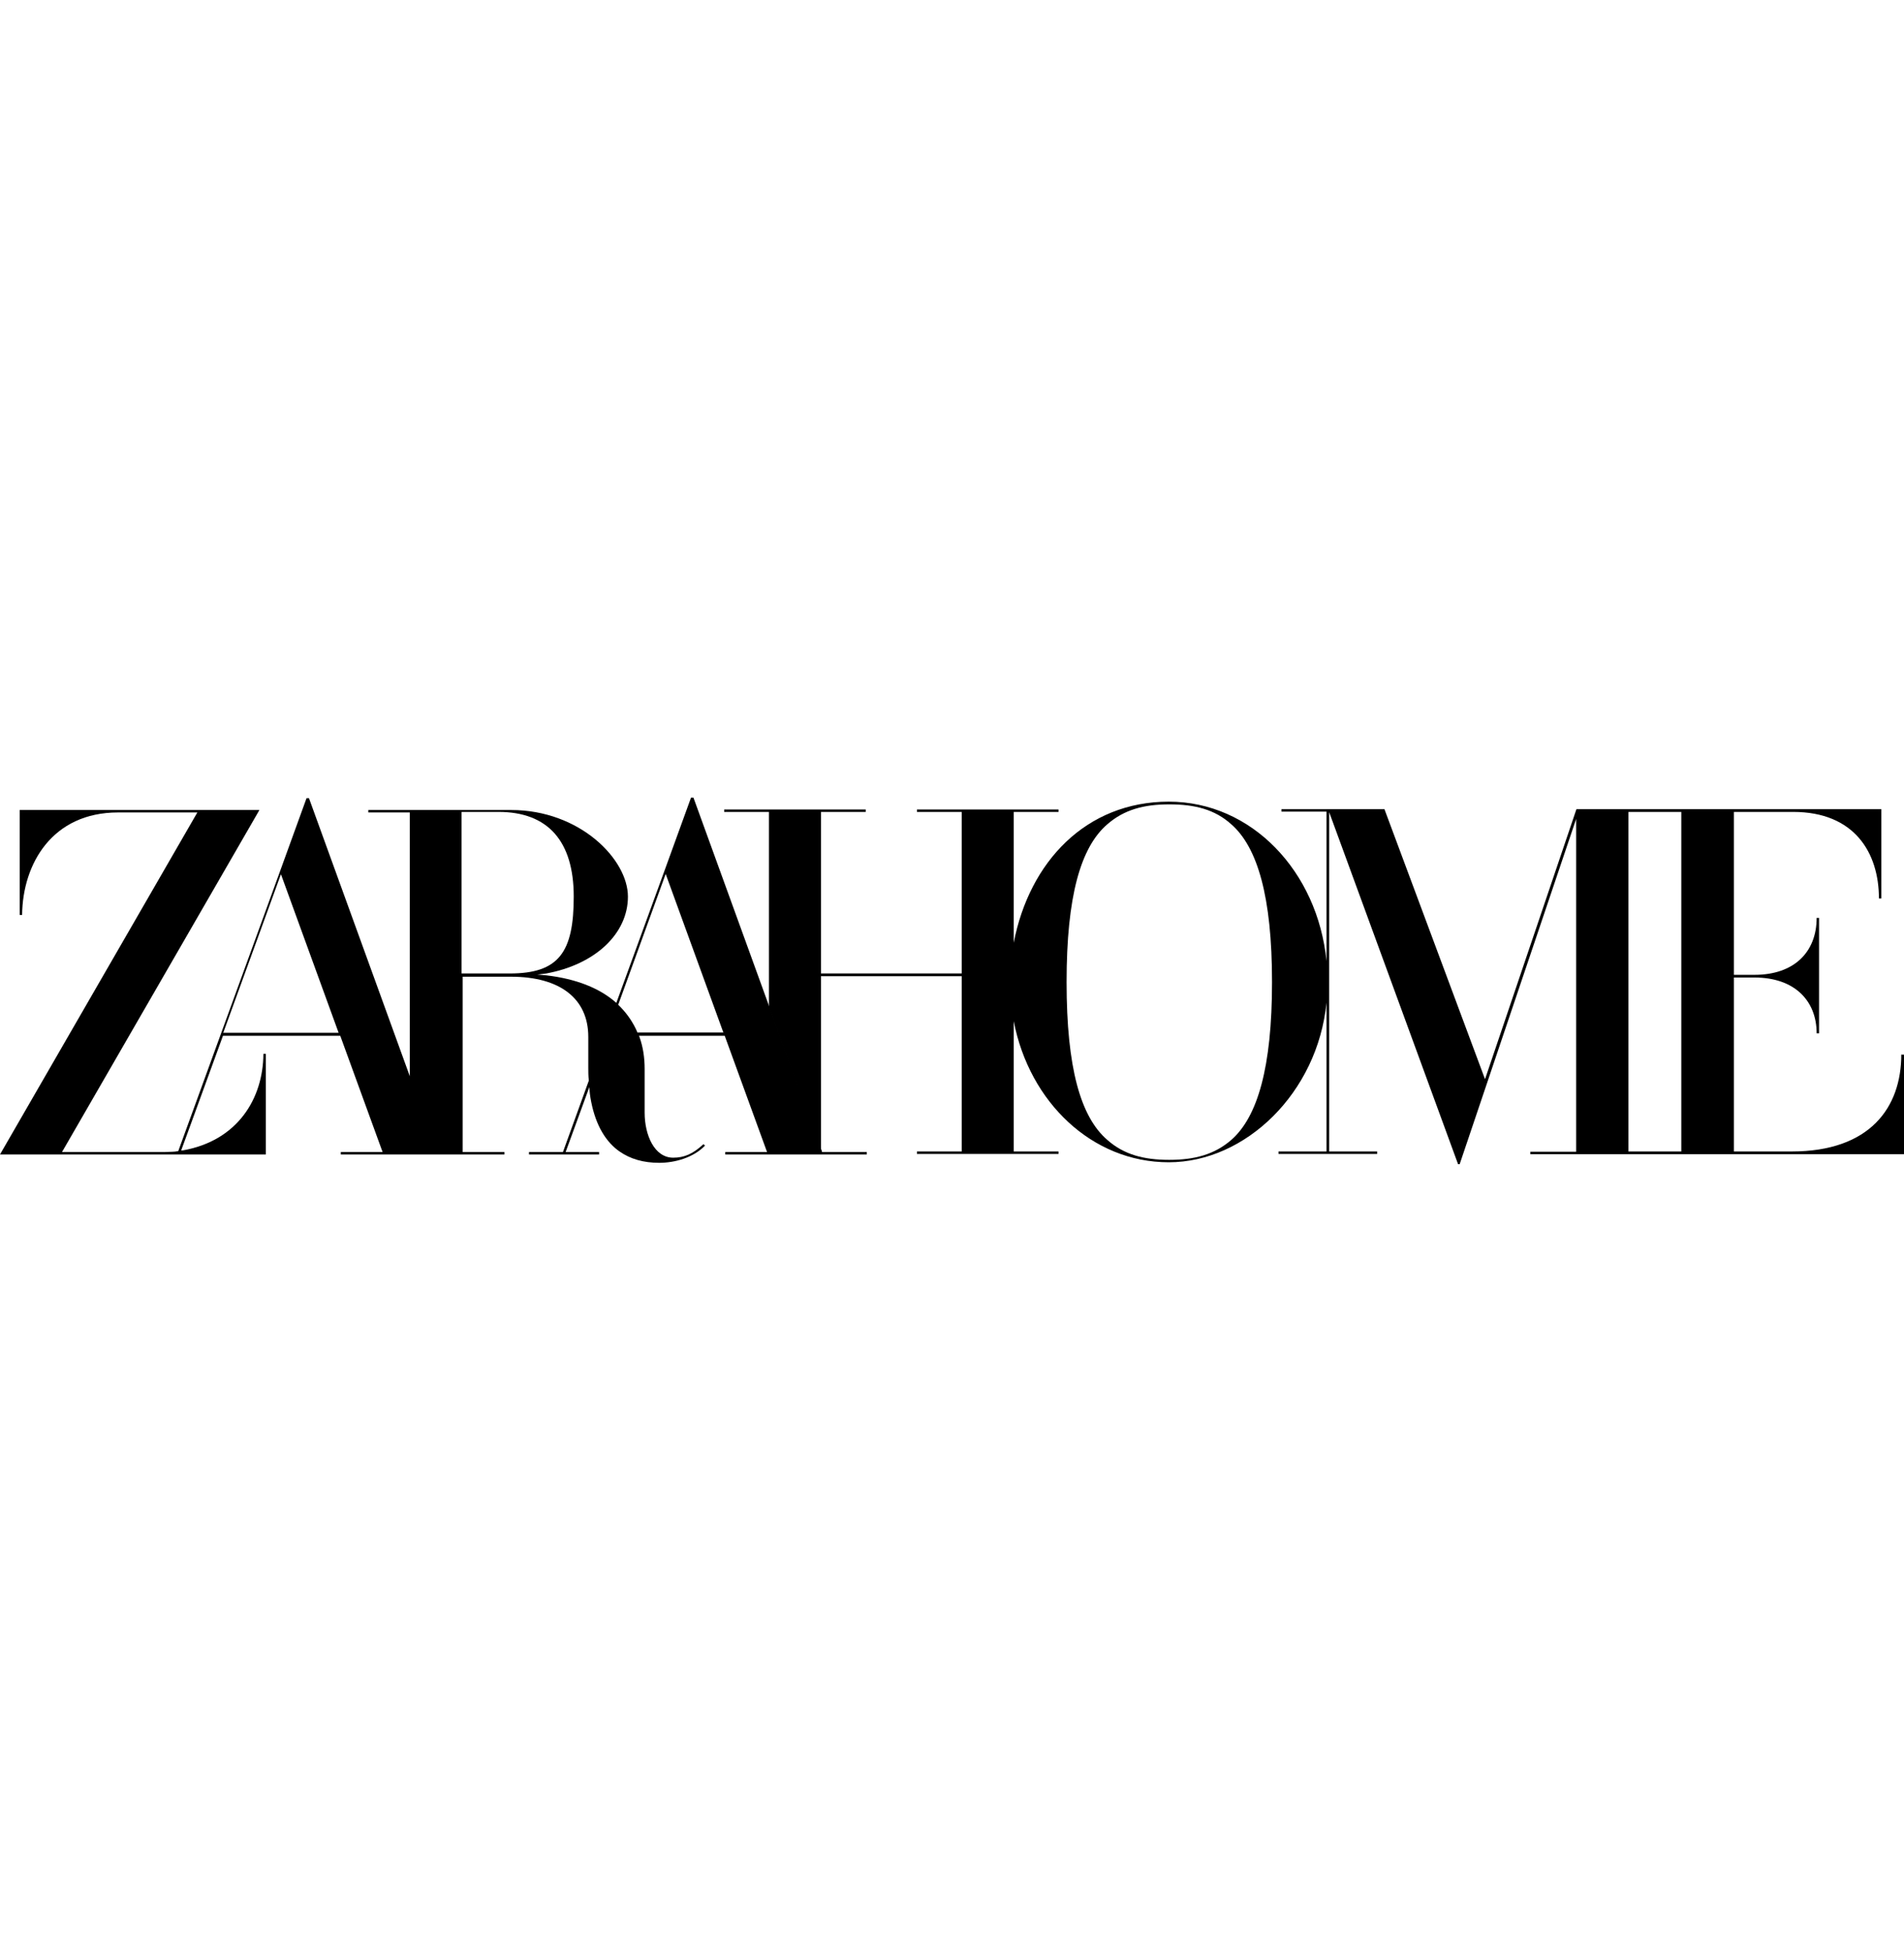 <?xml version="1.0" encoding="UTF-8"?>
<svg xmlns="http://www.w3.org/2000/svg" width="160" height="164" viewBox="0 0 160 164" fill="none">
  <path d="M69.034 96.68V96.725H64.639V84.627L69.034 96.68Z" fill="black"></path>
  <path d="M69.057 96.725V96.68L64.662 84.604L58.273 67H58.069L55.848 73.117L51.793 84.242C50.388 82.996 48.417 82.225 45.925 81.931L45.154 81.863L45.902 81.772C50.003 81.024 52.767 78.442 52.767 75.315C52.767 72.188 48.734 68.042 42.957 68.042H30.949V68.246H34.438V90.404L25.964 67.045H25.76L23.54 73.163L14.976 96.703H14.931C14.772 96.725 14.636 96.748 14.5 96.748C14.274 96.748 14.07 96.771 13.866 96.771H5.211L21.682 68.246L21.796 68.042H1.654V76.856H1.858C1.903 72.551 4.395 68.246 9.924 68.246H16.584L0 96.975H22.339V88.524H22.135C22.113 92.262 19.983 95.819 15.361 96.635H15.225C15.225 96.657 18.737 87.006 18.737 87.006H28.593L32.15 96.771H28.638V96.975H42.39V96.771H38.879V82.044H42.934C47.057 82.044 49.436 83.879 49.436 87.096V89.702C49.436 89.996 49.436 90.404 49.482 90.767L47.307 96.771H44.452V96.975H50.343V96.771H47.533L49.527 91.31C49.527 91.356 49.527 91.401 49.527 91.401L49.572 91.9L49.618 92.217C49.958 94.233 50.728 95.706 51.906 96.612L52.065 96.725C52.971 97.36 54.081 97.677 55.395 97.677C56.709 97.677 58.272 97.246 59.247 96.227L59.111 96.114C58.227 96.929 57.502 97.246 56.573 97.246C54.987 97.246 54.172 95.343 54.172 93.463V89.792C54.172 88.841 54.036 87.935 53.741 87.119L53.696 87.006H60.901L64.458 96.771H60.946V96.975H72.841V96.771H69.102L69.057 96.725ZM18.76 86.756L23.608 73.434L28.456 86.756H18.76ZM38.788 81.772V68.201H41.892C46.038 68.201 48.213 70.648 48.213 75.315C48.213 79.982 46.967 81.772 42.843 81.772H38.788ZM53.56 86.756V86.711C53.22 85.918 52.744 85.216 52.155 84.604L51.951 84.4L55.939 73.412L60.787 86.734H53.583L53.56 86.756Z" fill="black"></path>
  <path d="M159.773 88.569C159.773 93.032 157.145 96.725 150.552 96.725H145.704V82.112H147.448C150.779 82.112 152.659 84.038 152.659 86.802H152.863V77.105H152.659C152.659 79.96 150.779 81.885 147.448 81.885H145.704V68.201H150.688C155.831 68.201 157.893 71.622 157.893 75.474H158.097V67.974H132.472L124.792 90.653L116.341 67.974H107.686V68.178H111.47V80.73C110.722 73.185 105.171 67.34 98.216 67.34C91.26 67.34 86.502 72.392 85.188 79.189V68.201H88.949V67.997H77.055V68.201H80.816V81.772H68.989V68.201H72.75V67.997H60.855V68.201H64.616V84.604L68.989 96.68V81.999H80.816V96.725H77.055V96.929H88.949V96.725H85.188V85.782C86.502 92.579 91.759 97.632 98.216 97.632C104.673 97.632 110.722 91.786 111.47 84.219V96.725H107.437V96.929H115.729V96.725H111.696V68.223L122.526 97.79H122.662L132.45 68.79V96.748H128.598V96.952H160V88.592H159.796L159.773 88.569ZM103.472 95.751C102.067 96.975 100.391 97.428 98.261 97.428C96.131 97.428 94.455 96.997 93.05 95.751C90.807 93.825 89.629 89.702 89.629 82.497C89.629 75.292 90.807 71.169 93.05 69.243C94.455 68.019 96.109 67.566 98.261 67.566C100.413 67.566 102.09 67.997 103.472 69.243C105.67 71.169 106.893 75.315 106.893 82.497C106.893 89.679 105.67 93.825 103.472 95.751ZM141.286 96.725H136.845V68.201H141.286V96.725Z" fill="black"></path>
</svg>
